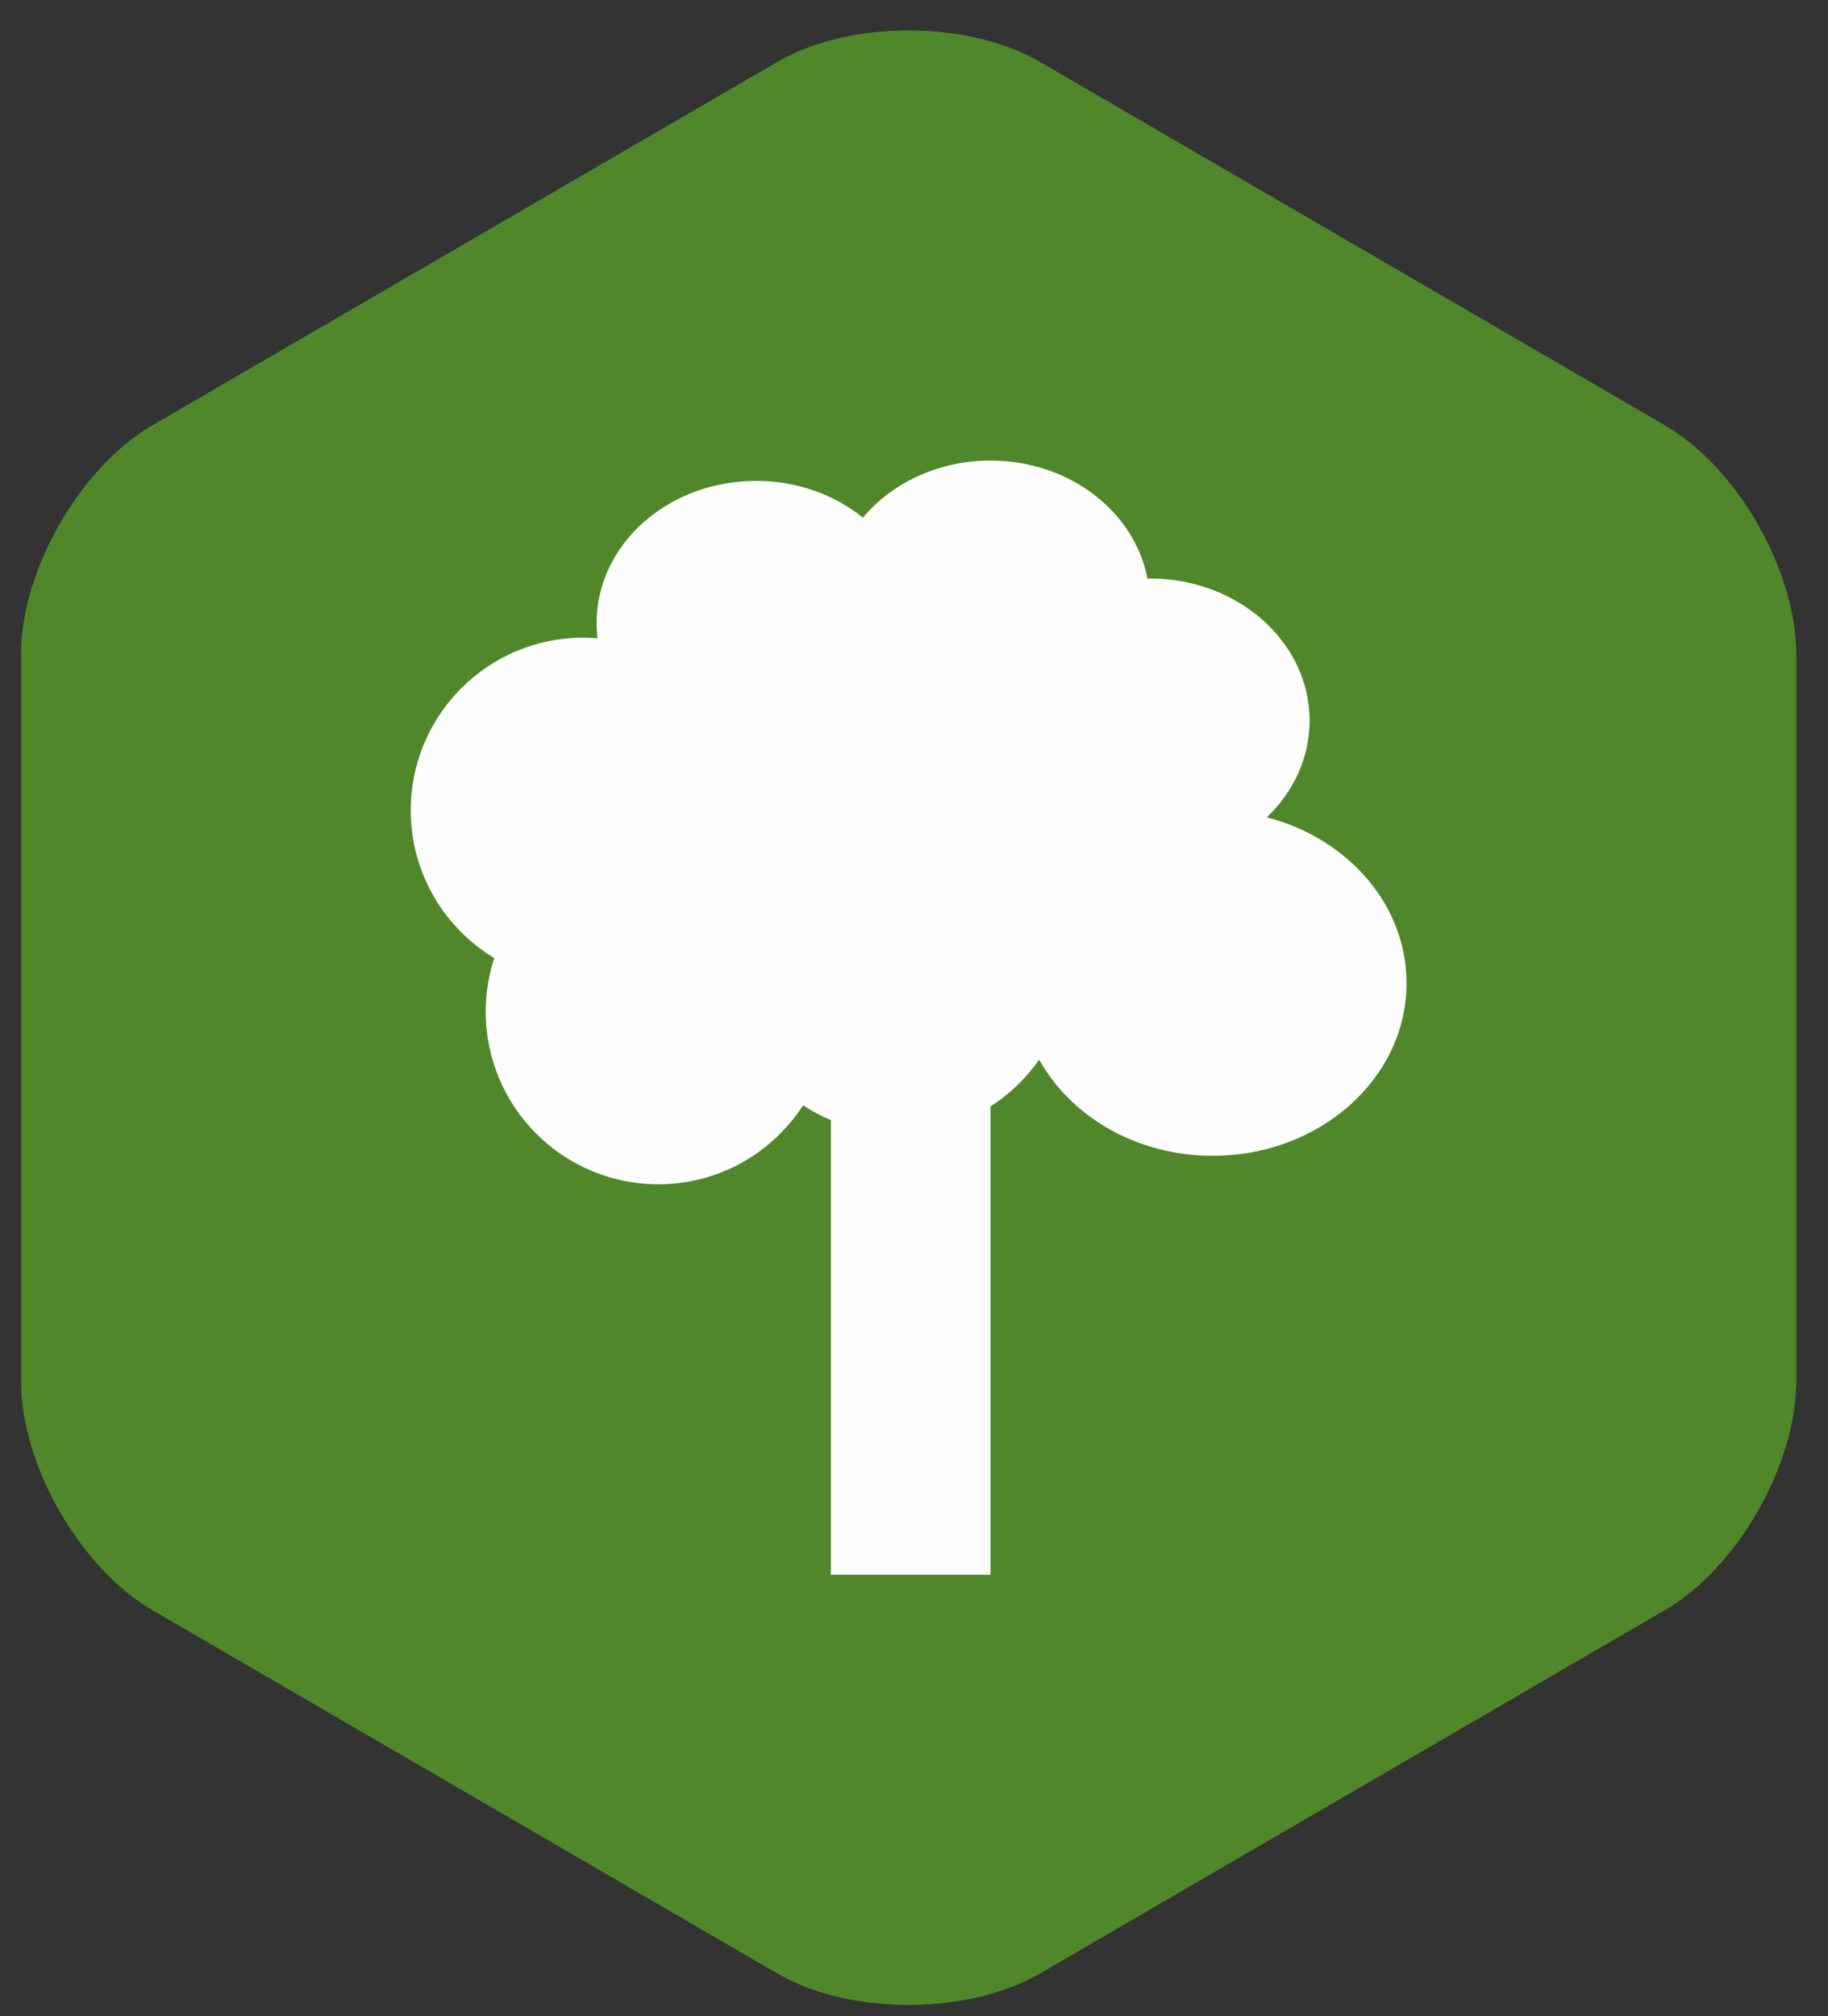 <?xml version="1.0" encoding="UTF-8" standalone="no"?>
<svg width="39px" height="43px" viewBox="0 0 39 43" version="1.1" xmlns="http://www.w3.org/2000/svg" xmlns:xlink="http://www.w3.org/1999/xlink" xmlns:sketch="http://www.bohemiancoding.com/sketch/ns">
    <rect x="0" y="0" width="39" height="43" fill="#333333" stroke="none"/>
    <!-- Generator: Sketch 3.2.2 (9983) - http://www.bohemiancoding.com/sketch -->
    <title>Imported Layers</title>
    <desc>Created with Sketch.</desc>
    <defs></defs>
    <g id="Home-1-resultados-busqueda-D" stroke="none" stroke-width="1" fill="none" fill-rule="evenodd" sketch:type="MSPage">
        <g id="1170px" sketch:type="MSArtboardGroup" transform="translate(-1372, -227)">
            <g id="Ver-enclaves-+-Imported-Layers" sketch:type="MSLayerGroup" transform="translate(1372, 226)">
                <g id="Imported-Layers" transform="translate(0.451, 0.448)" sketch:type="MSShapeGroup">
                    <path d="M0,14.505 C0,12.716 1.259,10.519 2.798,9.626 L16.136,1.874 C17.674,0.979 20.195,0.979 21.734,1.874 L35.071,9.626 C36.61,10.519 37.869,12.716 37.869,14.505 L37.869,30.007 C37.869,31.796 36.61,33.991 35.071,34.886 L21.734,42.638 C20.195,43.53 17.674,43.53 16.136,42.638 L2.798,34.886 C1.259,33.991 0,31.796 0,30.007 L0,14.505 Z" id="Fill-1" fill="#50872B"></path>
                    <path d="M0,14.505 C0,12.716 1.259,10.519 2.798,9.626 L16.136,1.874 C17.674,0.979 20.195,0.979 21.734,1.874 L35.071,9.626 C36.61,10.519 37.869,12.716 37.869,14.505 L37.869,30.007 C37.869,31.796 36.61,33.991 35.071,34.886 L21.734,42.638 C20.195,43.53 17.674,43.53 16.136,42.638 L2.798,34.886 C1.259,33.991 0,31.796 0,30.007 L0,14.505 Z" id="Fill-3" fill="#50872B"></path>
                    <path d="M26.577,17.982 C27.141,17.441 27.489,16.718 27.489,15.922 C27.489,14.248 25.965,12.889 24.085,12.889 C24.067,12.889 24.05,12.892 24.03,12.892 C23.757,11.461 22.362,10.374 20.681,10.374 C19.566,10.374 18.58,10.853 17.959,11.591 C17.355,11.105 16.558,10.807 15.682,10.807 C13.801,10.807 12.277,12.164 12.277,13.84 C12.277,13.95 12.285,14.06 12.297,14.165 C12.197,14.158 12.096,14.151 11.994,14.151 C9.96,14.151 8.312,15.8 8.312,17.834 C8.312,19.172 9.027,20.339 10.094,20.985 C9.977,21.344 9.912,21.727 9.912,22.125 C9.912,24.159 11.56,25.808 13.594,25.808 C14.89,25.808 16.028,25.136 16.683,24.124 C16.87,24.247 17.067,24.353 17.276,24.44 L17.276,34.136 L20.681,34.136 L20.681,24.149 C21.088,23.885 21.442,23.547 21.72,23.151 C22.396,24.365 23.797,25.201 25.422,25.201 C27.706,25.201 29.557,23.552 29.557,21.518 C29.557,19.841 28.298,18.429 26.577,17.982" id="Fill-5" fill="#FEFEFE"></path>
                </g>
            </g>
        </g>
    </g>
</svg>